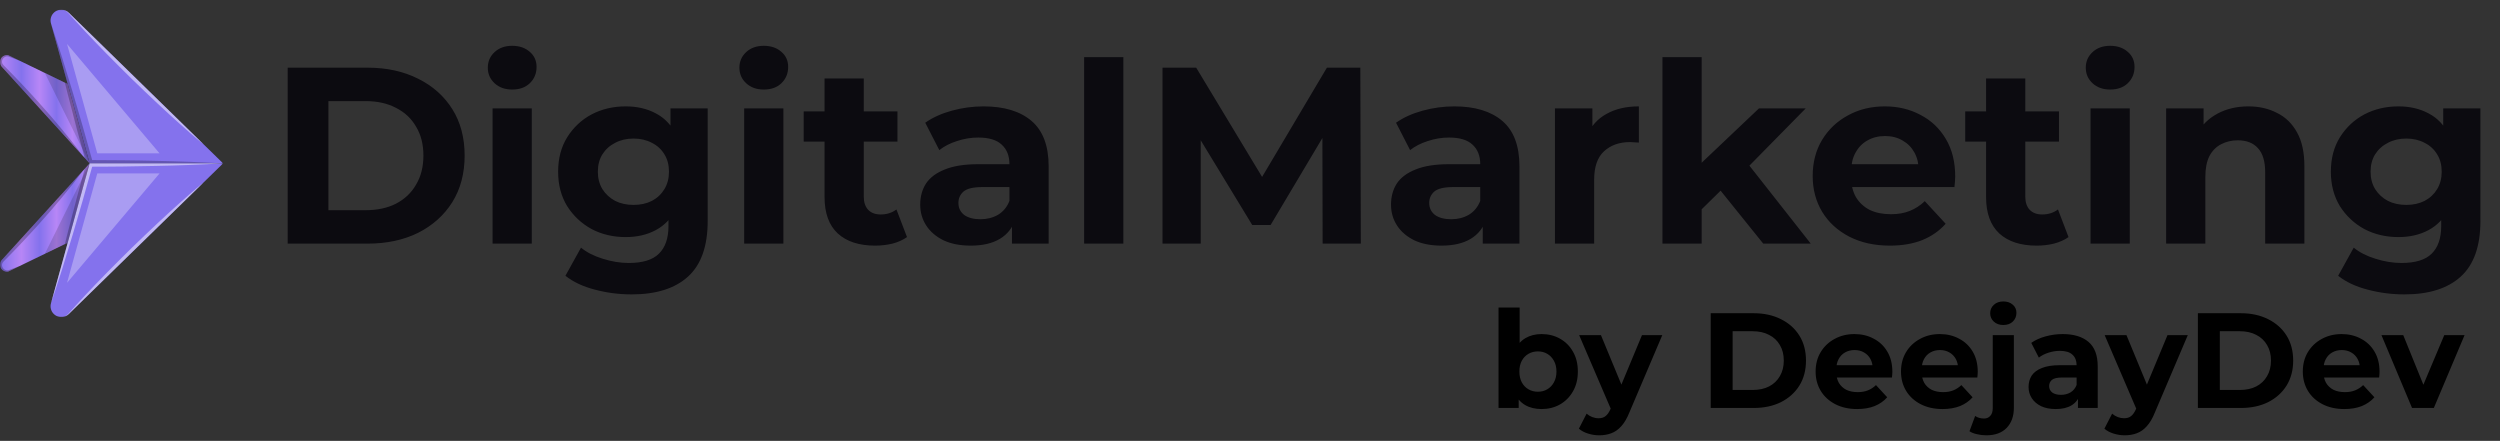 <svg width="1293" height="228" viewBox="0 0 1293 228" fill="none" xmlns="http://www.w3.org/2000/svg">
<rect x="0" y="0" width="1293" height="228" fill="#333333" stroke="none"/>
<path d="M148.79 126V35H190.13C200.01 35 208.72 36.907 216.26 40.72C223.8 44.447 229.693 49.69 233.94 56.45C238.187 63.21 240.31 71.227 240.31 80.5C240.31 89.687 238.187 97.703 233.94 104.55C229.693 111.31 223.8 116.597 216.26 120.41C208.72 124.137 200.01 126 190.13 126H148.79ZM169.85 108.71H189.09C195.157 108.71 200.4 107.583 204.82 105.33C209.327 102.99 212.793 99.697 215.22 95.45C217.733 91.203 218.99 86.22 218.99 80.5C218.99 74.693 217.733 69.71 215.22 65.55C212.793 61.303 209.327 58.053 204.82 55.8C200.4 53.46 195.157 52.29 189.09 52.29H169.85V108.71ZM254.762 126V56.06H275.042V126H254.762ZM264.902 46.31C261.176 46.31 258.142 45.227 255.802 43.06C253.462 40.893 252.292 38.207 252.292 35C252.292 31.793 253.462 29.107 255.802 26.94C258.142 24.773 261.176 23.69 264.902 23.69C268.629 23.69 271.662 24.73 274.002 26.81C276.342 28.803 277.512 31.403 277.512 34.61C277.512 37.99 276.342 40.807 274.002 43.06C271.749 45.227 268.716 46.31 264.902 46.31ZM326.754 152.26C320.167 152.26 313.797 151.437 307.644 149.79C301.577 148.23 296.507 145.847 292.434 142.64L300.494 128.08C303.441 130.507 307.167 132.413 311.674 133.8C316.267 135.273 320.774 136.01 325.194 136.01C332.387 136.01 337.587 134.407 340.794 131.2C344.087 127.993 345.734 123.227 345.734 116.9V106.37L347.034 88.82L346.774 71.14V56.06H366.014V114.3C366.014 127.3 362.634 136.877 355.874 143.03C349.114 149.183 339.407 152.26 326.754 152.26ZM323.634 122.62C317.134 122.62 311.241 121.233 305.954 118.46C300.754 115.6 296.551 111.657 293.344 106.63C290.224 101.517 288.664 95.58 288.664 88.82C288.664 81.973 290.224 76.037 293.344 71.01C296.551 65.897 300.754 61.953 305.954 59.18C311.241 56.407 317.134 55.02 323.634 55.02C329.527 55.02 334.727 56.233 339.234 58.66C343.741 61 347.251 64.683 349.764 69.71C352.277 74.65 353.534 81.02 353.534 88.82C353.534 96.533 352.277 102.903 349.764 107.93C347.251 112.87 343.741 116.553 339.234 118.98C334.727 121.407 329.527 122.62 323.634 122.62ZM327.664 105.98C331.217 105.98 334.381 105.287 337.154 103.9C339.927 102.427 342.094 100.39 343.654 97.79C345.214 95.19 345.994 92.2 345.994 88.82C345.994 85.353 345.214 82.363 343.654 79.85C342.094 77.25 339.927 75.257 337.154 73.87C334.381 72.397 331.217 71.66 327.664 71.66C324.111 71.66 320.947 72.397 318.174 73.87C315.401 75.257 313.191 77.25 311.544 79.85C309.984 82.363 309.204 85.353 309.204 88.82C309.204 92.2 309.984 95.19 311.544 97.79C313.191 100.39 315.401 102.427 318.174 103.9C320.947 105.287 324.111 105.98 327.664 105.98ZM384.889 126V56.06H405.169V126H384.889ZM395.029 46.31C391.303 46.31 388.269 45.227 385.929 43.06C383.589 40.893 382.419 38.207 382.419 35C382.419 31.793 383.589 29.107 385.929 26.94C388.269 24.773 391.303 23.69 395.029 23.69C398.756 23.69 401.789 24.73 404.129 26.81C406.469 28.803 407.639 31.403 407.639 34.61C407.639 37.99 406.469 40.807 404.129 43.06C401.876 45.227 398.843 46.31 395.029 46.31ZM452.591 127.04C444.358 127.04 437.944 124.96 433.351 120.8C428.758 116.553 426.461 110.27 426.461 101.95V40.59H446.741V101.69C446.741 104.637 447.521 106.933 449.081 108.58C450.641 110.14 452.764 110.92 455.451 110.92C458.658 110.92 461.388 110.053 463.641 108.32L469.101 122.62C467.021 124.093 464.508 125.22 461.561 126C458.701 126.693 455.711 127.04 452.591 127.04ZM415.671 73.22V57.62H464.161V73.22H415.671ZM523.385 126V112.35L522.085 109.36V84.92C522.085 80.587 520.742 77.207 518.055 74.78C515.455 72.353 511.425 71.14 505.965 71.14C502.238 71.14 498.555 71.747 494.915 72.96C491.362 74.087 488.328 75.647 485.815 77.64L478.535 63.47C482.348 60.783 486.942 58.703 492.315 57.23C497.688 55.757 503.148 55.02 508.695 55.02C519.355 55.02 527.632 57.533 533.525 62.56C539.418 67.587 542.365 75.43 542.365 86.09V126H523.385ZM502.065 127.04C496.605 127.04 491.925 126.13 488.025 124.31C484.125 122.403 481.135 119.847 479.055 116.64C476.975 113.433 475.935 109.837 475.935 105.85C475.935 101.69 476.932 98.05 478.925 94.93C481.005 91.81 484.255 89.383 488.675 87.65C493.095 85.83 498.858 84.92 505.965 84.92H524.555V96.75H508.175C503.408 96.75 500.115 97.53 498.295 99.09C496.562 100.65 495.695 102.6 495.695 104.94C495.695 107.54 496.692 109.62 498.685 111.18C500.765 112.653 503.582 113.39 507.135 113.39C510.515 113.39 513.548 112.61 516.235 111.05C518.922 109.403 520.872 107.02 522.085 103.9L525.205 113.26C523.732 117.767 521.045 121.19 517.145 123.53C513.245 125.87 508.218 127.04 502.065 127.04ZM560.719 126V29.54H580.999V126H560.719ZM601.251 126V35H618.671L657.411 99.22H648.181L686.271 35H703.561L703.821 126H684.061L683.931 65.29H687.571L657.151 116.38H647.661L616.591 65.29H621.011V126H601.251ZM766.881 126V112.35L765.581 109.36V84.92C765.581 80.587 764.238 77.207 761.551 74.78C758.951 72.353 754.921 71.14 749.461 71.14C745.734 71.14 742.051 71.747 738.411 72.96C734.858 74.087 731.824 75.647 729.311 77.64L722.031 63.47C725.844 60.783 730.438 58.703 735.811 57.23C741.184 55.757 746.644 55.02 752.191 55.02C762.851 55.02 771.128 57.533 777.021 62.56C782.914 67.587 785.861 75.43 785.861 86.09V126H766.881ZM745.561 127.04C740.101 127.04 735.421 126.13 731.521 124.31C727.621 122.403 724.631 119.847 722.551 116.64C720.471 113.433 719.431 109.837 719.431 105.85C719.431 101.69 720.428 98.05 722.421 94.93C724.501 91.81 727.751 89.383 732.171 87.65C736.591 85.83 742.354 84.92 749.461 84.92H768.051V96.75H751.671C746.904 96.75 743.611 97.53 741.791 99.09C740.058 100.65 739.191 102.6 739.191 104.94C739.191 107.54 740.188 109.62 742.181 111.18C744.261 112.653 747.078 113.39 750.631 113.39C754.011 113.39 757.044 112.61 759.731 111.05C762.418 109.403 764.368 107.02 765.581 103.9L768.701 113.26C767.228 117.767 764.541 121.19 760.641 123.53C756.741 125.87 751.714 127.04 745.561 127.04ZM804.215 126V56.06H823.585V75.82L820.855 70.1C822.935 65.16 826.272 61.433 830.865 58.92C835.459 56.32 841.049 55.02 847.635 55.02V73.74C846.769 73.653 845.989 73.61 845.295 73.61C844.602 73.523 843.865 73.48 843.085 73.48C837.539 73.48 833.032 75.083 829.565 78.29C826.185 81.41 824.495 86.307 824.495 92.98V126H804.215ZM876.591 111.7L877.111 87L909.741 56.06H933.921L902.591 87.91L892.061 96.49L876.591 111.7ZM859.821 126V29.54H880.101V126H859.821ZM911.951 126L888.291 96.62L901.031 80.89L936.521 126H911.951ZM977.431 127.04C969.458 127.04 962.438 125.48 956.371 122.36C950.391 119.24 945.755 114.993 942.461 109.62C939.168 104.16 937.521 97.963 937.521 91.03C937.521 84.01 939.125 77.813 942.331 72.44C945.625 66.98 950.088 62.733 955.721 59.7C961.355 56.58 967.725 55.02 974.831 55.02C981.678 55.02 987.831 56.493 993.291 59.44C998.838 62.3 1003.21 66.46 1006.42 71.92C1009.63 77.293 1011.23 83.75 1011.23 91.29C1011.23 92.07 1011.19 92.98 1011.1 94.02C1011.01 94.973 1010.93 95.883 1010.84 96.75H954.031V84.92H1000.18L992.381 88.43C992.381 84.79 991.645 81.627 990.171 78.94C988.698 76.253 986.661 74.173 984.061 72.7C981.461 71.14 978.428 70.36 974.961 70.36C971.495 70.36 968.418 71.14 965.731 72.7C963.131 74.173 961.095 76.297 959.621 79.07C958.148 81.757 957.411 84.963 957.411 88.69V91.81C957.411 95.623 958.235 99.003 959.881 101.95C961.615 104.81 963.998 107.02 967.031 108.58C970.151 110.053 973.791 110.79 977.951 110.79C981.678 110.79 984.928 110.227 987.701 109.1C990.561 107.973 993.161 106.283 995.501 104.03L1006.29 115.73C1003.08 119.37 999.055 122.187 994.201 124.18C989.348 126.087 983.758 127.04 977.431 127.04ZM1053.33 127.04C1045.1 127.04 1038.69 124.96 1034.09 120.8C1029.5 116.553 1027.2 110.27 1027.2 101.95V40.59H1047.48V101.69C1047.48 104.637 1048.26 106.933 1049.82 108.58C1051.38 110.14 1053.51 110.92 1056.19 110.92C1059.4 110.92 1062.13 110.053 1064.38 108.32L1069.84 122.62C1067.76 124.093 1065.25 125.22 1062.3 126C1059.44 126.693 1056.45 127.04 1053.33 127.04ZM1016.41 73.22V57.62H1064.9V73.22H1016.41ZM1081.23 126V56.06H1101.51V126H1081.23ZM1091.37 46.31C1087.64 46.31 1084.61 45.227 1082.27 43.06C1079.93 40.893 1078.76 38.207 1078.76 35C1078.76 31.793 1079.93 29.107 1082.27 26.94C1084.61 24.773 1087.64 23.69 1091.37 23.69C1095.09 23.69 1098.13 24.73 1100.47 26.81C1102.81 28.803 1103.98 31.403 1103.98 34.61C1103.98 37.99 1102.81 40.807 1100.47 43.06C1098.21 45.227 1095.18 46.31 1091.37 46.31ZM1162.84 55.02C1168.39 55.02 1173.33 56.147 1177.66 58.4C1182.08 60.567 1185.55 63.947 1188.06 68.54C1190.57 73.047 1191.83 78.853 1191.83 85.96V126H1171.55V89.08C1171.55 83.447 1170.29 79.287 1167.78 76.6C1165.35 73.913 1161.89 72.57 1157.38 72.57C1154.17 72.57 1151.27 73.263 1148.67 74.65C1146.16 75.95 1144.16 77.987 1142.69 80.76C1141.3 83.533 1140.61 87.087 1140.61 91.42V126H1120.33V56.06H1139.7V75.43L1136.06 69.58C1138.57 64.9 1142.17 61.303 1146.85 58.79C1151.53 56.277 1156.86 55.02 1162.84 55.02ZM1243.61 152.26C1237.02 152.26 1230.65 151.437 1224.5 149.79C1218.43 148.23 1213.36 145.847 1209.29 142.64L1217.35 128.08C1220.3 130.507 1224.02 132.413 1228.53 133.8C1233.12 135.273 1237.63 136.01 1242.05 136.01C1249.24 136.01 1254.44 134.407 1257.65 131.2C1260.94 127.993 1262.59 123.227 1262.59 116.9V106.37L1263.89 88.82L1263.63 71.14V56.06H1282.87V114.3C1282.87 127.3 1279.49 136.877 1272.73 143.03C1265.97 149.183 1256.26 152.26 1243.61 152.26ZM1240.49 122.62C1233.99 122.62 1228.1 121.233 1222.81 118.46C1217.61 115.6 1213.41 111.657 1210.2 106.63C1207.08 101.517 1205.52 95.58 1205.52 88.82C1205.52 81.973 1207.08 76.037 1210.2 71.01C1213.41 65.897 1217.61 61.953 1222.81 59.18C1228.1 56.407 1233.99 55.02 1240.49 55.02C1246.38 55.02 1251.58 56.233 1256.09 58.66C1260.6 61 1264.11 64.683 1266.62 69.71C1269.13 74.65 1270.39 81.02 1270.39 88.82C1270.39 96.533 1269.13 102.903 1266.62 107.93C1264.11 112.87 1260.6 116.553 1256.09 118.98C1251.58 121.407 1246.38 122.62 1240.49 122.62ZM1244.52 105.98C1248.07 105.98 1251.24 105.287 1254.01 103.9C1256.78 102.427 1258.95 100.39 1260.51 97.79C1262.07 95.19 1262.85 92.2 1262.85 88.82C1262.85 85.353 1262.07 82.363 1260.51 79.85C1258.95 77.25 1256.78 75.257 1254.01 73.87C1251.24 72.397 1248.07 71.66 1244.52 71.66C1240.97 71.66 1237.8 72.397 1235.03 73.87C1232.26 75.257 1230.05 77.25 1228.4 79.85C1226.84 82.363 1226.06 85.353 1226.06 88.82C1226.06 92.2 1226.84 95.19 1228.4 97.79C1230.05 100.39 1232.26 102.427 1235.03 103.9C1237.8 105.287 1240.97 105.98 1244.52 105.98Z" fill="#0C0B10"/>
<mask id="mask0_43_73" style="mask-type:luminance" maskUnits="userSpaceOnUse" x="0" y="5" width="116" height="159">
<path d="M115.387 5L0 5L0 164H115.387L115.387 5Z" fill="white"/>
</mask>
<g mask="url(#mask0_43_73)">
<path d="M115.386 84.501H46.358L35.023 43.465L26.351 12.086C26.091 11.155 26.077 10.172 26.311 9.234C26.546 8.295 27.019 7.434 27.686 6.734C28.353 6.034 29.19 5.519 30.116 5.239C31.042 4.96 32.024 4.925 32.967 5.14H32.985C32.995 5.138 33.004 5.139 33.013 5.143C33.022 5.146 33.03 5.151 33.036 5.158C33.054 5.158 33.072 5.174 33.107 5.174C33.132 5.179 33.156 5.191 33.176 5.209C33.393 5.265 33.606 5.335 33.815 5.417C34.188 5.574 34.54 5.775 34.864 6.017C35.129 6.182 35.373 6.379 35.59 6.603L105.395 74.751C105.402 74.765 105.412 74.776 105.424 74.785C105.436 74.794 105.45 74.8 105.464 74.802L105.517 74.855L115.386 84.501Z" fill="#8472ED"/>
<path d="M46.358 84.501L43.836 81.719L42.575 80.336L0.95 34.549C0.442 33.989 0.121 33.285 0.033 32.534C-0.054 31.783 0.095 31.023 0.461 30.361C0.827 29.7 1.391 29.169 2.073 28.844C2.756 28.519 3.523 28.416 4.268 28.55L10.056 31.366C10.075 31.366 10.109 31.383 10.126 31.383L23.188 37.725L33.536 42.752L35.021 43.461L46.358 84.501Z" fill="url(#paint0_linear_43_73)"/>
<g style="mix-blend-mode:screen" opacity="0.3">
<path d="M82.523 79.317H50.316L34.662 22.712L82.523 79.317Z" fill="white"/>
</g>
<g style="mix-blend-mode:multiply" opacity="0.15">
<path d="M46.359 84.501L42.419 76.552L23.188 37.728L33.536 42.757L35.022 43.464L46.359 84.501Z" fill="black"/>
</g>
<g style="mix-blend-mode:screen" opacity="0.5">
<path d="M105.4 74.756C104.605 74.117 99.957 70.315 93.564 64.579C90.022 61.429 85.944 57.719 81.641 53.676C79.5 51.654 77.253 49.58 75.023 47.421C72.793 45.261 70.524 43.084 68.25 40.906C66.022 38.695 63.775 36.483 61.563 34.289C59.353 32.13 57.244 29.94 55.154 27.827C51.023 23.628 47.205 19.637 43.975 16.18C40.744 12.723 38.099 9.805 36.268 7.749C35.636 6.905 34.864 6.174 33.987 5.589C33.685 5.414 33.367 5.269 33.036 5.157C34.004 5.403 34.887 5.903 35.594 6.608L105.4 74.756Z" fill="white"/>
</g>
<g style="mix-blend-mode:multiply" opacity="0.25">
<path d="M115.386 84.501H46.358L43.835 81.719L42.42 76.553L39.758 66.826C38.168 60.777 36.562 54.731 35.023 48.648C34.522 46.677 34.021 44.726 33.538 42.755L35.023 43.465L26.35 12.086C28.406 18.013 30.238 23.991 32.19 29.953C34.056 35.93 35.887 41.92 37.685 47.922C39.485 53.921 41.209 59.932 42.955 65.944L47.672 82.79C52.976 82.825 58.298 82.808 63.62 82.894C69.374 82.963 75.128 83.033 80.881 83.194C86.617 83.297 92.372 83.493 98.128 83.694C103.879 83.948 109.633 84.12 115.386 84.501Z" fill="black"/>
</g>
<g style="mix-blend-mode:multiply" opacity="0.25">
<path d="M42.575 80.336L0.95 34.549C0.442 33.989 0.121 33.285 0.033 32.534C-0.054 31.783 0.095 31.023 0.461 30.361C0.827 29.7 1.391 29.169 2.073 28.844C2.756 28.519 3.523 28.416 4.268 28.55L10.056 31.366C8.053 30.657 6.082 29.915 4.13 29.154C3.549 29.097 2.966 29.221 2.459 29.508C1.952 29.796 1.546 30.233 1.297 30.76C1.055 31.235 0.971 31.775 1.058 32.301C1.145 32.826 1.398 33.31 1.78 33.682L4.856 36.809C5.892 37.858 6.93 38.917 7.948 39.988C9.988 42.113 12.044 44.238 14.031 46.437C16.034 48.598 18.058 50.757 20.009 52.968C21.96 55.178 23.948 57.358 25.866 59.604C27.785 61.851 29.719 64.079 31.603 66.353C35.386 70.919 39.101 75.516 42.575 80.336Z" fill="black"/>
</g>
<path d="M115.386 84.501L105.521 94.142L105.469 94.193C105.454 94.196 105.44 94.202 105.428 94.211C105.416 94.22 105.406 94.232 105.4 94.246L35.595 162.392C35.377 162.617 35.134 162.814 34.869 162.98C34.544 163.222 34.192 163.424 33.819 163.58C33.611 163.662 33.397 163.731 33.18 163.788C33.161 163.806 33.137 163.818 33.111 163.823C33.077 163.823 33.059 163.839 33.041 163.839C33.034 163.847 33.026 163.851 33.017 163.854C33.008 163.857 32.999 163.859 32.99 163.857H32.972C32.029 164.072 31.046 164.037 30.121 163.758C29.195 163.478 28.358 162.964 27.691 162.263C27.024 161.563 26.55 160.702 26.316 159.763C26.082 158.826 26.095 157.842 26.355 156.911L35.028 125.533L46.362 84.496L115.386 84.501Z" fill="#8472ED"/>
<path d="M46.358 84.501L35.023 125.537L33.539 126.247L23.191 131.274L10.128 137.616C10.112 137.616 10.077 137.632 10.059 137.632L4.271 140.449C3.526 140.582 2.759 140.479 2.076 140.154C1.394 139.829 0.83 139.299 0.464 138.637C0.098 137.976 -0.052 137.216 0.036 136.465C0.124 135.714 0.445 135.009 0.953 134.45L42.578 88.662L43.839 87.28L46.358 84.501Z" fill="url(#paint1_linear_43_73)"/>
<g style="mix-blend-mode:screen" opacity="0.3">
<path d="M82.523 89.684H50.316L34.662 146.289L82.523 89.684Z" fill="white"/>
</g>
<g style="mix-blend-mode:multiply" opacity="0.15">
<path d="M46.359 84.501L42.419 92.449L23.188 131.274L33.536 126.245L35.022 125.537L46.359 84.501Z" fill="black"/>
</g>
<g style="mix-blend-mode:screen" opacity="0.5">
<path d="M105.4 94.246C104.605 94.885 99.957 98.686 93.564 104.423C90.022 107.572 85.944 111.282 81.641 115.326C79.5 117.347 77.253 119.421 75.023 121.581C72.793 123.741 70.524 125.918 68.25 128.094C66.022 130.306 63.775 132.518 61.563 134.712C59.353 136.872 57.244 139.061 55.154 141.175C51.023 145.374 47.205 149.364 43.975 152.82C40.744 156.275 38.099 159.196 36.268 161.253C35.636 162.097 34.864 162.827 33.987 163.412C33.685 163.588 33.366 163.732 33.036 163.844C34.003 163.598 34.887 163.097 35.594 162.392L105.4 94.246Z" fill="white"/>
</g>
<g style="mix-blend-mode:multiply" opacity="0.25">
<path d="M46.358 84.501L35.023 125.537L33.538 126.247C34.021 124.276 34.522 122.323 35.023 120.354C36.562 114.271 38.172 108.225 39.758 102.176L42.42 92.449L43.835 87.283L46.358 84.501Z" fill="black"/>
</g>
<g style="mix-blend-mode:multiply" opacity="0.25">
<path d="M42.575 88.665L0.95 134.453C0.442 135.012 0.121 135.717 0.033 136.468C-0.054 137.219 0.095 137.979 0.461 138.64C0.827 139.302 1.391 139.832 2.073 140.157C2.756 140.482 3.523 140.585 4.268 140.452L10.056 137.635C8.053 138.345 6.082 139.087 4.13 139.847C3.549 139.905 2.965 139.781 2.458 139.493C1.951 139.205 1.545 138.767 1.297 138.24C1.054 137.765 0.971 137.226 1.058 136.7C1.144 136.175 1.398 135.691 1.78 135.32L4.856 132.193C5.892 131.143 6.93 130.084 7.948 129.014C9.988 126.888 12.044 124.763 14.031 122.565C16.034 120.405 18.058 118.246 20.009 116.034C21.96 113.822 23.948 111.645 25.866 109.399C27.785 107.152 29.719 104.924 31.603 102.643C35.386 98.082 39.101 93.486 42.575 88.665Z" fill="black"/>
</g>
<g style="mix-blend-mode:screen" opacity="0.5">
<path d="M115.386 84.501C109.633 84.88 103.879 85.054 98.126 85.312C92.372 85.521 86.617 85.71 80.879 85.815C75.127 85.965 69.372 86.038 63.618 86.115C58.297 86.202 52.97 86.184 47.67 86.218L42.955 103.052C41.209 109.065 39.482 115.078 37.685 121.074C35.889 127.07 34.056 133.064 32.19 139.044C30.241 145.005 28.406 150.983 26.35 156.909L35.023 125.531L46.358 84.495L115.386 84.501Z" fill="white"/>
</g>
</g>
<path d="M797.3 211.56C793.987 211.56 791.14 210.86 788.76 209.46C786.38 208.06 784.56 205.937 783.3 203.09C782.04 200.197 781.41 196.557 781.41 192.17C781.41 187.737 782.063 184.097 783.37 181.25C784.723 178.403 786.59 176.28 788.97 174.88C791.35 173.48 794.127 172.78 797.3 172.78C800.847 172.78 804.02 173.573 806.82 175.16C809.667 176.747 811.907 178.987 813.54 181.88C815.22 184.773 816.06 188.203 816.06 192.17C816.06 196.09 815.22 199.497 813.54 202.39C811.907 205.283 809.667 207.547 806.82 209.18C804.02 210.767 800.847 211.56 797.3 211.56ZM775.04 211V159.06H785.96V180.97L785.26 192.1L785.47 203.3V211H775.04ZM795.41 202.6C797.23 202.6 798.84 202.18 800.24 201.34C801.687 200.5 802.83 199.31 803.67 197.77C804.557 196.183 805 194.317 805 192.17C805 189.977 804.557 188.11 803.67 186.57C802.83 185.03 801.687 183.84 800.24 183C798.84 182.16 797.23 181.74 795.41 181.74C793.59 181.74 791.957 182.16 790.51 183C789.063 183.84 787.92 185.03 787.08 186.57C786.24 188.11 785.82 189.977 785.82 192.17C785.82 194.317 786.24 196.183 787.08 197.77C787.92 199.31 789.063 200.5 790.51 201.34C791.957 202.18 793.59 202.6 795.41 202.6ZM827.105 225.14C825.145 225.14 823.208 224.837 821.295 224.23C819.381 223.623 817.818 222.783 816.605 221.71L820.595 213.94C821.435 214.687 822.391 215.27 823.465 215.69C824.585 216.11 825.681 216.32 826.755 216.32C828.295 216.32 829.508 215.947 830.395 215.2C831.328 214.5 832.168 213.31 832.915 211.63L834.875 207.01L835.715 205.82L849.225 173.34H859.725L842.715 213.31C841.501 216.343 840.101 218.723 838.515 220.45C836.975 222.177 835.248 223.39 833.335 224.09C831.468 224.79 829.391 225.14 827.105 225.14ZM833.545 212.47L816.745 173.34H828.015L841.035 204.84L833.545 212.47ZM884.775 211V162H907.035C912.355 162 917.045 163.027 921.105 165.08C925.165 167.087 928.338 169.91 930.625 173.55C932.912 177.19 934.055 181.507 934.055 186.5C934.055 191.447 932.912 195.763 930.625 199.45C928.338 203.09 925.165 205.937 921.105 207.99C917.045 209.997 912.355 211 907.035 211H884.775ZM896.115 201.69H906.475C909.742 201.69 912.565 201.083 914.945 199.87C917.372 198.61 919.238 196.837 920.545 194.55C921.898 192.263 922.575 189.58 922.575 186.5C922.575 183.373 921.898 180.69 920.545 178.45C919.238 176.163 917.372 174.413 914.945 173.2C912.565 171.94 909.742 171.31 906.475 171.31H896.115V201.69ZM960.527 211.56C956.234 211.56 952.454 210.72 949.187 209.04C945.967 207.36 943.47 205.073 941.697 202.18C939.924 199.24 939.037 195.903 939.037 192.17C939.037 188.39 939.9 185.053 941.627 182.16C943.4 179.22 945.804 176.933 948.837 175.3C951.87 173.62 955.3 172.78 959.127 172.78C962.814 172.78 966.127 173.573 969.067 175.16C972.054 176.7 974.41 178.94 976.137 181.88C977.864 184.773 978.727 188.25 978.727 192.31C978.727 192.73 978.704 193.22 978.657 193.78C978.61 194.293 978.564 194.783 978.517 195.25H947.927V188.88H972.777L968.577 190.77C968.577 188.81 968.18 187.107 967.387 185.66C966.594 184.213 965.497 183.093 964.097 182.3C962.697 181.46 961.064 181.04 959.197 181.04C957.33 181.04 955.674 181.46 954.227 182.3C952.827 183.093 951.73 184.237 950.937 185.73C950.144 187.177 949.747 188.903 949.747 190.91V192.59C949.747 194.643 950.19 196.463 951.077 198.05C952.01 199.59 953.294 200.78 954.927 201.62C956.607 202.413 958.567 202.81 960.807 202.81C962.814 202.81 964.564 202.507 966.057 201.9C967.597 201.293 968.997 200.383 970.257 199.17L976.067 205.47C974.34 207.43 972.17 208.947 969.557 210.02C966.944 211.047 963.934 211.56 960.527 211.56ZM1004.69 211.56C1000.39 211.56 996.614 210.72 993.347 209.04C990.127 207.36 987.63 205.073 985.857 202.18C984.084 199.24 983.197 195.903 983.197 192.17C983.197 188.39 984.06 185.053 985.787 182.16C987.56 179.22 989.964 176.933 992.997 175.3C996.03 173.62 999.46 172.78 1003.29 172.78C1006.97 172.78 1010.29 173.573 1013.23 175.16C1016.21 176.7 1018.57 178.94 1020.3 181.88C1022.02 184.773 1022.89 188.25 1022.89 192.31C1022.89 192.73 1022.86 193.22 1022.82 193.78C1022.77 194.293 1022.72 194.783 1022.68 195.25H992.087V188.88H1016.94L1012.74 190.77C1012.74 188.81 1012.34 187.107 1011.55 185.66C1010.75 184.213 1009.66 183.093 1008.26 182.3C1006.86 181.46 1005.22 181.04 1003.36 181.04C1001.49 181.04 999.834 181.46 998.387 182.3C996.987 183.093 995.89 184.237 995.097 185.73C994.304 187.177 993.907 188.903 993.907 190.91V192.59C993.907 194.643 994.35 196.463 995.237 198.05C996.17 199.59 997.454 200.78 999.087 201.62C1000.77 202.413 1002.73 202.81 1004.97 202.81C1006.97 202.81 1008.72 202.507 1010.22 201.9C1011.76 201.293 1013.16 200.383 1014.42 199.17L1020.23 205.47C1018.5 207.43 1016.33 208.947 1013.72 210.02C1011.1 211.047 1008.09 211.56 1004.69 211.56ZM1027.36 225.14C1025.68 225.14 1024.07 224.953 1022.53 224.58C1020.99 224.253 1019.68 223.74 1018.61 223.04L1021.55 215.13C1022.81 216.017 1024.35 216.46 1026.17 216.46C1027.52 216.46 1028.59 215.993 1029.39 215.06C1030.23 214.173 1030.65 212.82 1030.65 211V173.34H1041.57V210.93C1041.57 215.27 1040.33 218.723 1037.86 221.29C1035.38 223.857 1031.88 225.14 1027.36 225.14ZM1036.11 168.09C1034.1 168.09 1032.47 167.507 1031.21 166.34C1029.95 165.173 1029.32 163.727 1029.32 162C1029.32 160.273 1029.95 158.827 1031.21 157.66C1032.47 156.493 1034.1 155.91 1036.11 155.91C1038.11 155.91 1039.75 156.47 1041.01 157.59C1042.27 158.663 1042.9 160.063 1042.9 161.79C1042.9 163.61 1042.27 165.127 1041.01 166.34C1039.79 167.507 1038.16 168.09 1036.11 168.09ZM1074.72 211V203.65L1074.02 202.04V188.88C1074.02 186.547 1073.3 184.727 1071.85 183.42C1070.45 182.113 1068.28 181.46 1065.34 181.46C1063.34 181.46 1061.35 181.787 1059.39 182.44C1057.48 183.047 1055.85 183.887 1054.49 184.96L1050.57 177.33C1052.63 175.883 1055.1 174.763 1057.99 173.97C1060.89 173.177 1063.83 172.78 1066.81 172.78C1072.55 172.78 1077.01 174.133 1080.18 176.84C1083.36 179.547 1084.94 183.77 1084.94 189.51V211H1074.72ZM1063.24 211.56C1060.3 211.56 1057.78 211.07 1055.68 210.09C1053.58 209.063 1051.97 207.687 1050.85 205.96C1049.73 204.233 1049.17 202.297 1049.17 200.15C1049.17 197.91 1049.71 195.95 1050.78 194.27C1051.9 192.59 1053.65 191.283 1056.03 190.35C1058.41 189.37 1061.52 188.88 1065.34 188.88H1075.35V195.25H1066.53C1063.97 195.25 1062.19 195.67 1061.21 196.51C1060.28 197.35 1059.81 198.4 1059.81 199.66C1059.81 201.06 1060.35 202.18 1061.42 203.02C1062.54 203.813 1064.06 204.21 1065.97 204.21C1067.79 204.21 1069.43 203.79 1070.87 202.95C1072.32 202.063 1073.37 200.78 1074.02 199.1L1075.7 204.14C1074.91 206.567 1073.46 208.41 1071.36 209.67C1069.26 210.93 1066.56 211.56 1063.24 211.56ZM1098.9 225.14C1096.94 225.14 1095 224.837 1093.09 224.23C1091.18 223.623 1089.61 222.783 1088.4 221.71L1092.39 213.94C1093.23 214.687 1094.19 215.27 1095.26 215.69C1096.38 216.11 1097.48 216.32 1098.55 216.32C1100.09 216.32 1101.3 215.947 1102.19 215.2C1103.12 214.5 1103.96 213.31 1104.71 211.63L1106.67 207.01L1107.51 205.82L1121.02 173.34H1131.52L1114.51 213.31C1113.3 216.343 1111.9 218.723 1110.31 220.45C1108.77 222.177 1107.04 223.39 1105.13 224.09C1103.26 224.79 1101.19 225.14 1098.9 225.14ZM1105.34 212.47L1088.54 173.34H1099.81L1112.83 204.84L1105.34 212.47ZM1136.75 211V162H1159.01C1164.33 162 1169.02 163.027 1173.08 165.08C1177.14 167.087 1180.31 169.91 1182.6 173.55C1184.88 177.19 1186.03 181.507 1186.03 186.5C1186.03 191.447 1184.88 195.763 1182.6 199.45C1180.31 203.09 1177.14 205.937 1173.08 207.99C1169.02 209.997 1164.33 211 1159.01 211H1136.75ZM1148.09 201.69H1158.45C1161.71 201.69 1164.54 201.083 1166.92 199.87C1169.34 198.61 1171.21 196.837 1172.52 194.55C1173.87 192.263 1174.55 189.58 1174.55 186.5C1174.55 183.373 1173.87 180.69 1172.52 178.45C1171.21 176.163 1169.34 174.413 1166.92 173.2C1164.54 171.94 1161.71 171.31 1158.45 171.31H1148.09V201.69ZM1212.5 211.56C1208.21 211.56 1204.43 210.72 1201.16 209.04C1197.94 207.36 1195.44 205.073 1193.67 202.18C1191.9 199.24 1191.01 195.903 1191.01 192.17C1191.01 188.39 1191.87 185.053 1193.6 182.16C1195.37 179.22 1197.78 176.933 1200.81 175.3C1203.84 173.62 1207.27 172.78 1211.1 172.78C1214.79 172.78 1218.1 173.573 1221.04 175.16C1224.03 176.7 1226.38 178.94 1228.11 181.88C1229.84 184.773 1230.7 188.25 1230.7 192.31C1230.7 192.73 1230.68 193.22 1230.63 193.78C1230.58 194.293 1230.54 194.783 1230.49 195.25H1199.9V188.88H1224.75L1220.55 190.77C1220.55 188.81 1220.15 187.107 1219.36 185.66C1218.57 184.213 1217.47 183.093 1216.07 182.3C1214.67 181.46 1213.04 181.04 1211.17 181.04C1209.3 181.04 1207.65 181.46 1206.2 182.3C1204.8 183.093 1203.7 184.237 1202.91 185.73C1202.12 187.177 1201.72 188.903 1201.72 190.91V192.59C1201.72 194.643 1202.16 196.463 1203.05 198.05C1203.98 199.59 1205.27 200.78 1206.9 201.62C1208.58 202.413 1210.54 202.81 1212.78 202.81C1214.79 202.81 1216.54 202.507 1218.03 201.9C1219.57 201.293 1220.97 200.383 1222.23 199.17L1228.04 205.47C1226.31 207.43 1224.14 208.947 1221.53 210.02C1218.92 211.047 1215.91 211.56 1212.5 211.56ZM1247.51 211L1231.69 173.34H1242.96L1256.12 205.75H1250.52L1264.17 173.34H1274.67L1258.78 211H1247.51Z" fill="black"/>
<defs>
<linearGradient id="paint0_linear_43_73" x1="0.009" y1="56.497" x2="46.358" y2="56.497" gradientUnits="userSpaceOnUse">
<stop stop-color="#B786F6"/>
<stop offset="0.238" stop-color="#8472ED"/>
<stop offset="0.44" stop-color="#B786F6"/>
<stop offset="0.629" stop-color="#8472ED"/>
<stop offset="0.81" stop-color="#B786F6"/>
<stop offset="0.983" stop-color="#8472ED"/>
<stop offset="1" stop-color="#B786F6"/>
</linearGradient>
<linearGradient id="paint1_linear_43_73" x1="0.012" y1="112.503" x2="46.358" y2="112.503" gradientUnits="userSpaceOnUse">
<stop stop-color="#8472ED"/>
<stop offset="0.238" stop-color="#B786F6"/>
<stop offset="0.44" stop-color="#8472ED"/>
<stop offset="0.629" stop-color="#B786F6"/>
<stop offset="0.81" stop-color="#8472ED"/>
<stop offset="0.983" stop-color="#B786F6"/>
<stop offset="1" stop-color="#8472ED"/>
</linearGradient>
</defs>
</svg>
